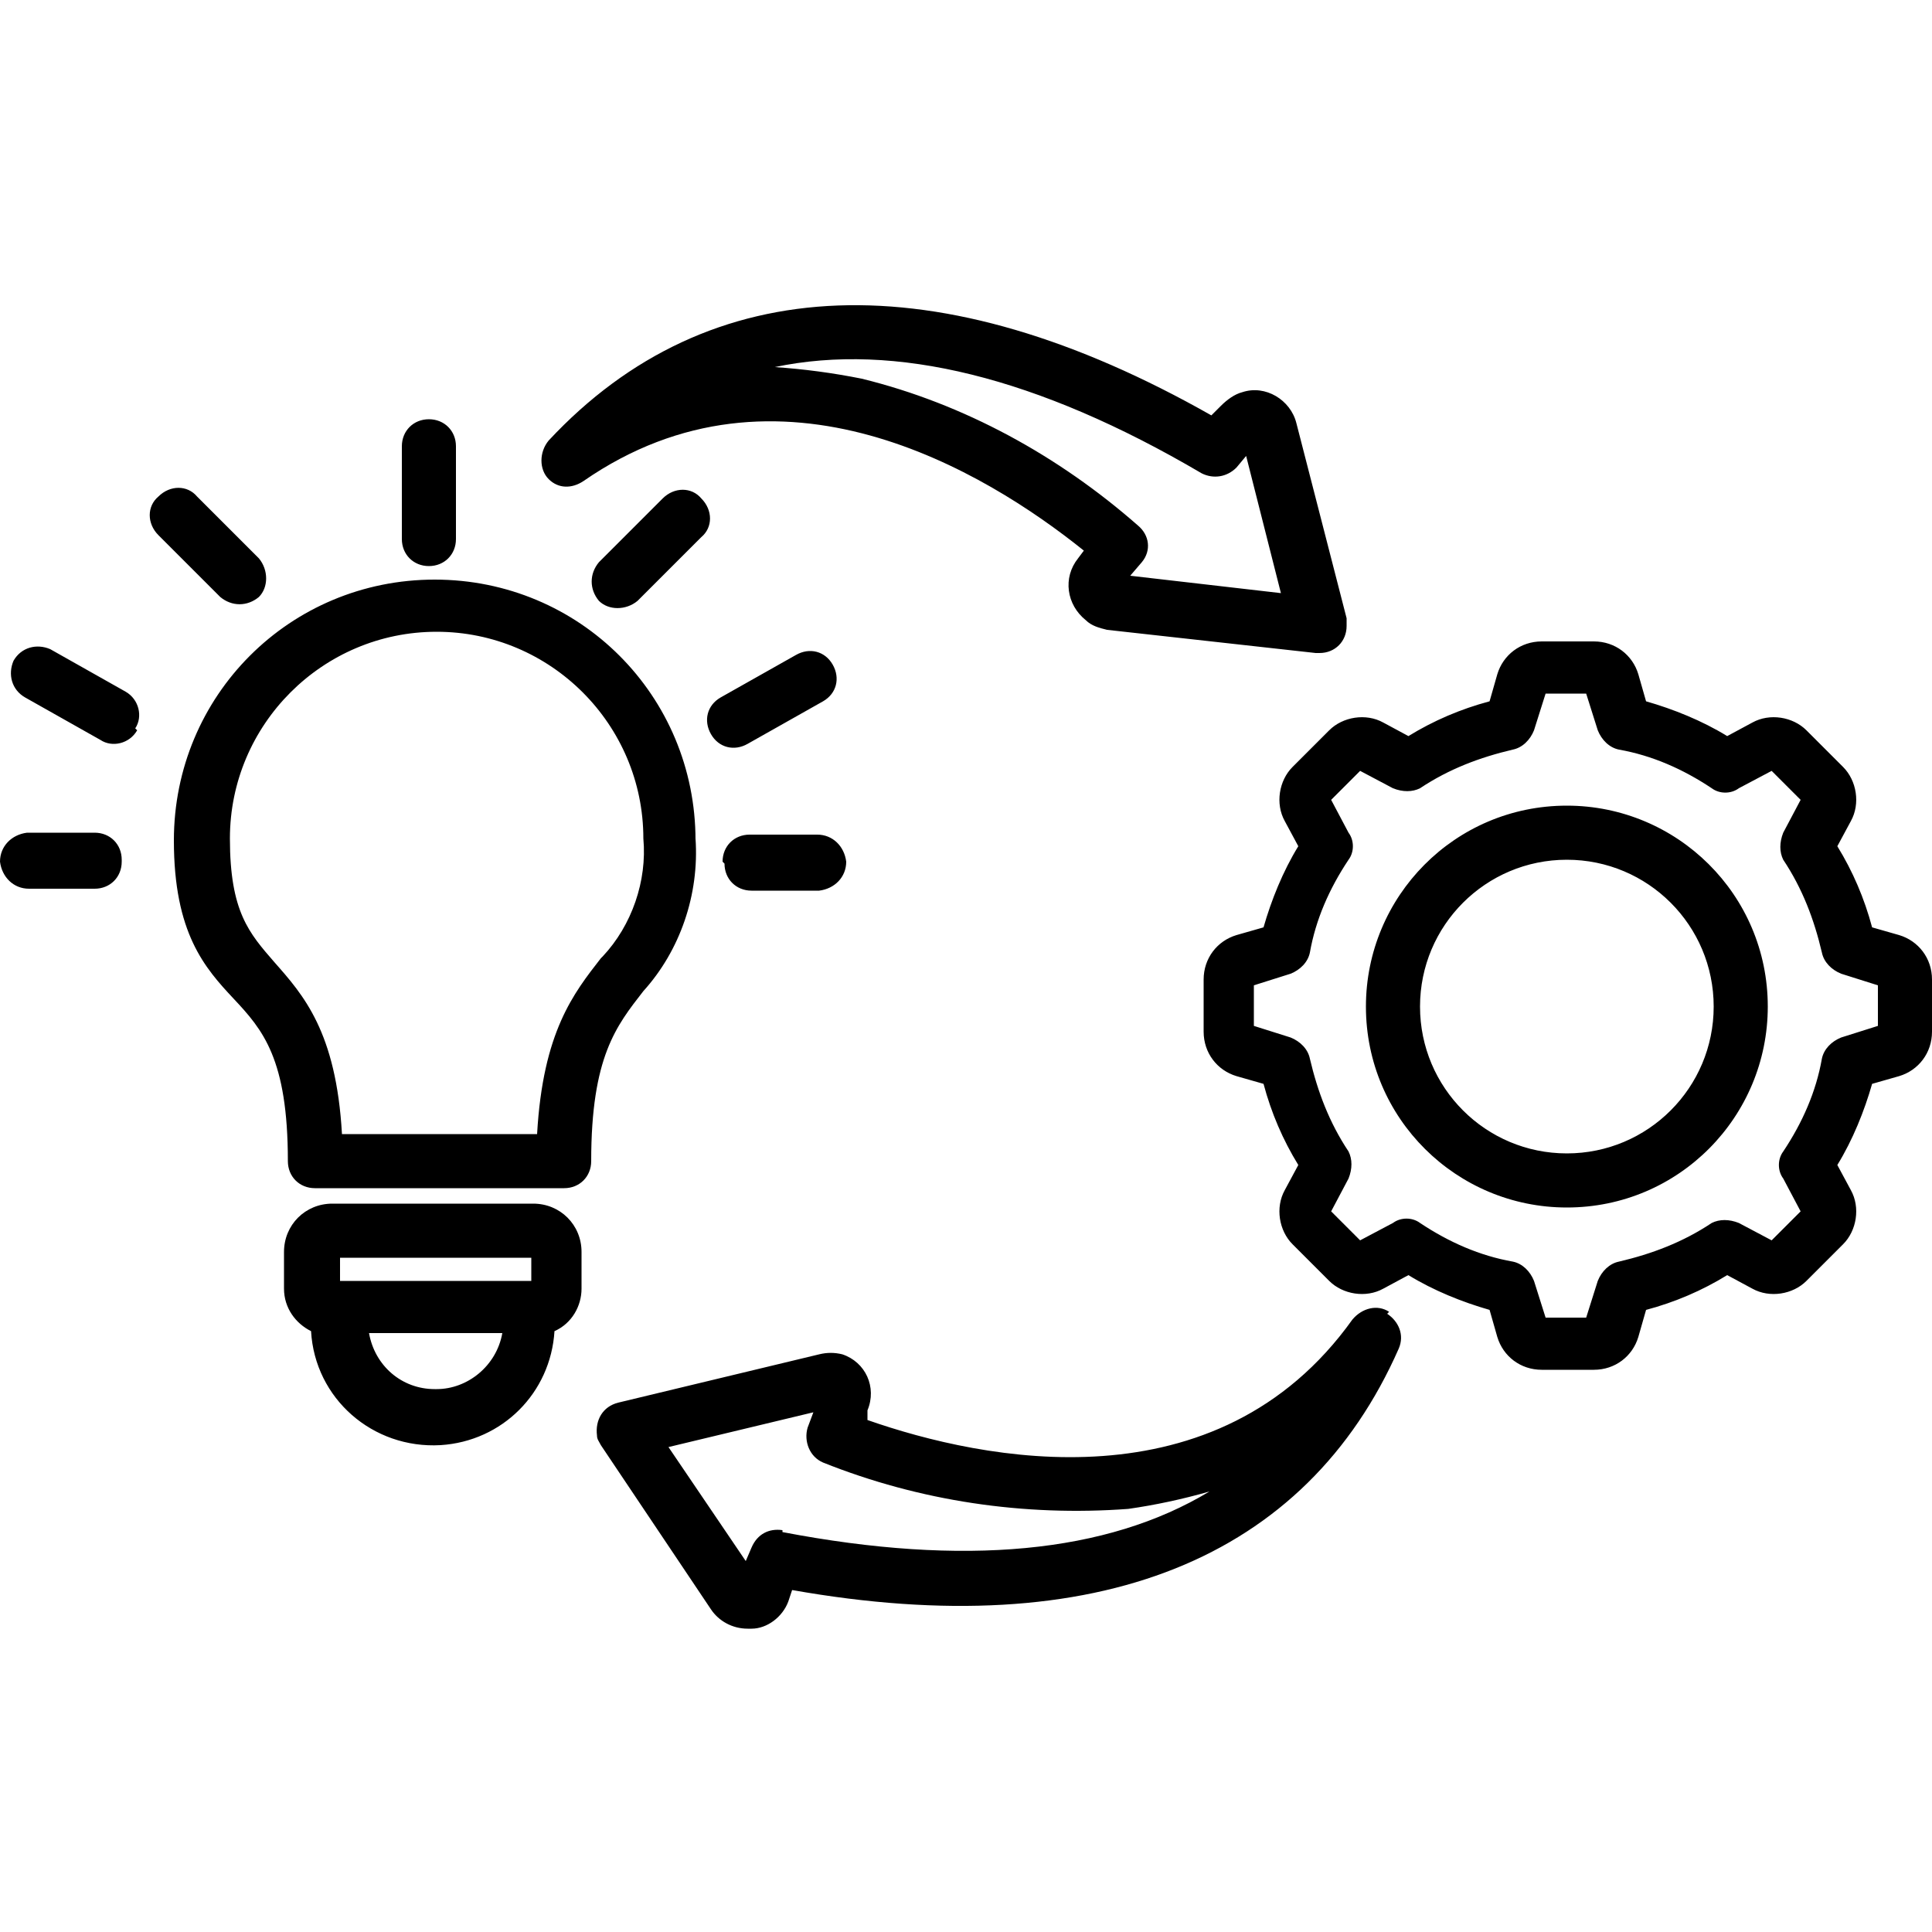 <?xml version="1.0" encoding="UTF-8"?>
<svg id="Calque_1" xmlns="http://www.w3.org/2000/svg" width="100" height="100" version="1.1" viewBox="0 0 100 100">
  <!-- Generator: Adobe Illustrator 29.2.1, SVG Export Plug-In . SVG Version: 2.1.0 Build 116)  -->
  <path d="M71.9,67.9c-.6-.4-1.4-.2-1.9.4-7,9.8-19.1,7.3-25.1,5.2v-.5c.5-1.2-.1-2.5-1.3-2.9-.4-.1-.8-.1-1.2,0l-10.4,2.5c-.8.2-1.2.9-1.1,1.7,0,.2.1.3.2.5l5.7,8.5c.4.6,1.1,1,1.9,1,0,0,.2,0,.2,0,.8,0,1.6-.6,1.9-1.4l.2-.6c15.8,2.8,26.6-1.6,31.4-12.5.3-.7,0-1.4-.6-1.8ZM40.5,79.2c-.7-.1-1.3.2-1.6.9l-.3.7-4-5.9,7.5-1.8-.3.8c-.2.7.1,1.5.8,1.8,5,2,10.4,2.8,15.8,2.4,1.4-.2,2.8-.5,4.2-.9-5.3,3.2-12.7,3.9-22.1,2.1ZM30.2,24.9c10.1-7,20.8-.5,25.9,3.6l-.3.4c-.8,1-.6,2.4.4,3.2.3.3.7.4,1.1.5l10.8,1.2c0,0,.1,0,.2,0,.8,0,1.4-.6,1.4-1.4,0-.1,0-.2,0-.4l-2.6-10.1c-.3-1.2-1.6-2-2.8-1.6-.4.1-.8.4-1.1.7l-.5.5c-14.1-8-26-7.6-34.3,1.3-.5.6-.5,1.5,0,2,.5.5,1.2.5,1.8.1ZM62.2,24.5c.6.3,1.3.2,1.8-.3l.5-.6,1.8,7.1-7.8-.9.6-.7c.5-.6.4-1.4-.2-1.9-4.1-3.6-9-6.3-14.3-7.6-1.5-.3-3-.5-4.5-.6,6.2-1.3,13.6.5,22.1,5.5h0ZM36,43.5c0-7.5-6-13.5-13.5-13.5-7.5,0-13.5,6-13.5,13.5,0,4.8,1.6,6.6,3.1,8.2s2.8,3.1,2.8,8.4c0,.8.6,1.4,1.4,1.4h12.9c.8,0,1.4-.6,1.4-1.4,0,0,0,0,0,0,0-5.4,1.3-7,2.7-8.8,1.9-2.1,2.9-5,2.7-7.9ZM31.1,49.6c-1.4,1.8-3,3.8-3.3,9.1h-10.1c-.3-5.3-2-7.2-3.5-8.9-1.3-1.5-2.3-2.6-2.3-6.4,0-5.9,4.8-10.7,10.7-10.7s10.7,4.8,10.7,10.7c.2,2.2-.6,4.5-2.1,6.1ZM27.8,62.3h-10.6c-1.4,0-2.5,1.1-2.5,2.5v1.9c0,1,.6,1.8,1.4,2.2.2,3.5,3.2,6.1,6.7,5.9,3.2-.2,5.7-2.7,5.9-5.9.9-.4,1.4-1.3,1.4-2.2v-1.9c0-1.4-1.1-2.5-2.5-2.5ZM17.6,65.1h9.9v1.2h-9.9v-1.2ZM22.5,71.9c-1.7,0-3.1-1.2-3.4-2.9h6.9c-.3,1.7-1.8,2.9-3.4,2.9h0ZM20.8,27.9v-4.8c0-.8.6-1.4,1.4-1.4s1.4.6,1.4,1.4v4.8c0,.8-.6,1.4-1.4,1.4s-1.4-.6-1.4-1.4h0ZM36.3,25.8c.6.6.6,1.5,0,2l-3.3,3.3c-.6.5-1.5.5-2,0-.5-.6-.5-1.4,0-2l3.3-3.3c.6-.6,1.5-.6,2,0ZM11.4,30.9l-3.2-3.2c-.6-.6-.6-1.5,0-2,.6-.6,1.5-.6,2,0l3.2,3.2c.5.6.5,1.5,0,2-.6.5-1.4.5-2,0h0ZM36.8,38c-.4-.7-.2-1.5.5-1.9,0,0,0,0,0,0l3.9-2.2c.7-.4,1.5-.2,1.9.5.4.7.2,1.5-.5,1.9h0l-3.9,2.2c-.7.4-1.5.2-1.9-.5,0,0,0,0,0,0h0ZM37.4,44.6c0-.8.6-1.4,1.4-1.4h3.5c.8,0,1.4.6,1.5,1.4,0,.8-.6,1.4-1.4,1.5,0,0,0,0,0,0h-3.5c-.8,0-1.4-.6-1.4-1.4ZM6.3,44.6c0,.8-.6,1.4-1.4,1.4H1.5c-.8,0-1.4-.6-1.5-1.4,0-.8.6-1.4,1.4-1.5,0,0,0,0,0,0h3.5c.8,0,1.4.6,1.4,1.4,0,0,0,0,0,0ZM7.1,37.8c-.4.7-1.3.9-1.9.5,0,0,0,0,0,0l-3.9-2.2c-.7-.4-.9-1.2-.6-1.9.4-.7,1.2-.9,1.9-.6,0,0,0,0,0,0l3.9,2.2c.7.4.9,1.3.5,1.9,0,0,0,0,0,0ZM98.3,48.4l-1.4-.4c-.4-1.5-1-2.9-1.8-4.2l.7-1.3c.5-.9.3-2.1-.4-2.8l-1.9-1.9c-.7-.7-1.9-.9-2.8-.4l-1.3.7c-1.3-.8-2.8-1.4-4.2-1.8l-.4-1.4c-.3-1-1.2-1.7-2.3-1.7h-2.7c-1.1,0-2,.7-2.3,1.7l-.4,1.4c-1.5.4-2.9,1-4.2,1.8l-1.3-.7c-.9-.5-2.1-.3-2.8.4l-1.9,1.9c-.7.7-.9,1.9-.4,2.8l.7,1.3c-.8,1.3-1.4,2.8-1.8,4.2l-1.4.4c-1,.3-1.7,1.2-1.7,2.3v2.7c0,1.1.7,2,1.7,2.3l1.4.4c.4,1.5,1,2.9,1.8,4.2l-.7,1.3c-.5.9-.3,2.1.4,2.8l1.9,1.9c.7.7,1.9.9,2.8.4l1.3-.7c1.3.8,2.8,1.4,4.2,1.8l.4,1.4c.3,1,1.2,1.7,2.3,1.7h2.7c1.1,0,2-.7,2.3-1.7l.4-1.4c1.5-.4,2.9-1,4.2-1.8l1.3.7c.9.5,2.1.3,2.8-.4l1.9-1.9c.7-.7.9-1.9.4-2.8l-.7-1.3c.8-1.3,1.4-2.8,1.8-4.2l1.4-.4c1-.3,1.7-1.2,1.7-2.3v-2.7c0-1.1-.7-2-1.7-2.3h0ZM97.2,53.1l-1.9.6c-.5.2-.9.6-1,1.1-.3,1.7-1,3.3-2,4.8-.3.4-.3,1,0,1.4l.9,1.7-1.5,1.5-1.7-.9c-.5-.2-1-.2-1.4,0-1.5,1-3.1,1.6-4.8,2-.5.1-.9.5-1.1,1l-.6,1.9h-2.1l-.6-1.9c-.2-.5-.6-.9-1.1-1-1.7-.3-3.3-1-4.8-2-.4-.3-1-.3-1.4,0l-1.7.9-1.5-1.5.9-1.7c.2-.5.2-1,0-1.4-1-1.5-1.6-3.1-2-4.8-.1-.5-.5-.9-1-1.1l-1.9-.6v-2.1l1.9-.6c.5-.2.9-.6,1-1.1.3-1.7,1-3.3,2-4.8.3-.4.3-1,0-1.4l-.9-1.7,1.5-1.5,1.7.9c.5.2,1,.2,1.4,0,1.5-1,3.1-1.6,4.8-2,.5-.1.9-.5,1.1-1l.6-1.9h2.1l.6,1.9c.2.5.6.9,1.1,1,1.7.3,3.3,1,4.8,2,.4.3,1,.3,1.4,0l1.7-.9,1.5,1.5-.9,1.7c-.2.5-.2,1,0,1.4,1,1.5,1.6,3.1,2,4.8.1.5.5.9,1,1.1l1.9.6v2.1ZM81.1,41.7c-5.8,0-10.4,4.7-10.4,10.4,0,5.8,4.7,10.4,10.4,10.4,5.8,0,10.4-4.7,10.4-10.4h0c0-5.8-4.7-10.4-10.4-10.4ZM81.1,59.7c-4.2,0-7.6-3.4-7.6-7.6,0-4.2,3.4-7.6,7.6-7.6s7.6,3.4,7.6,7.6c0,4.2-3.4,7.6-7.6,7.6h0Z"/>
</svg>